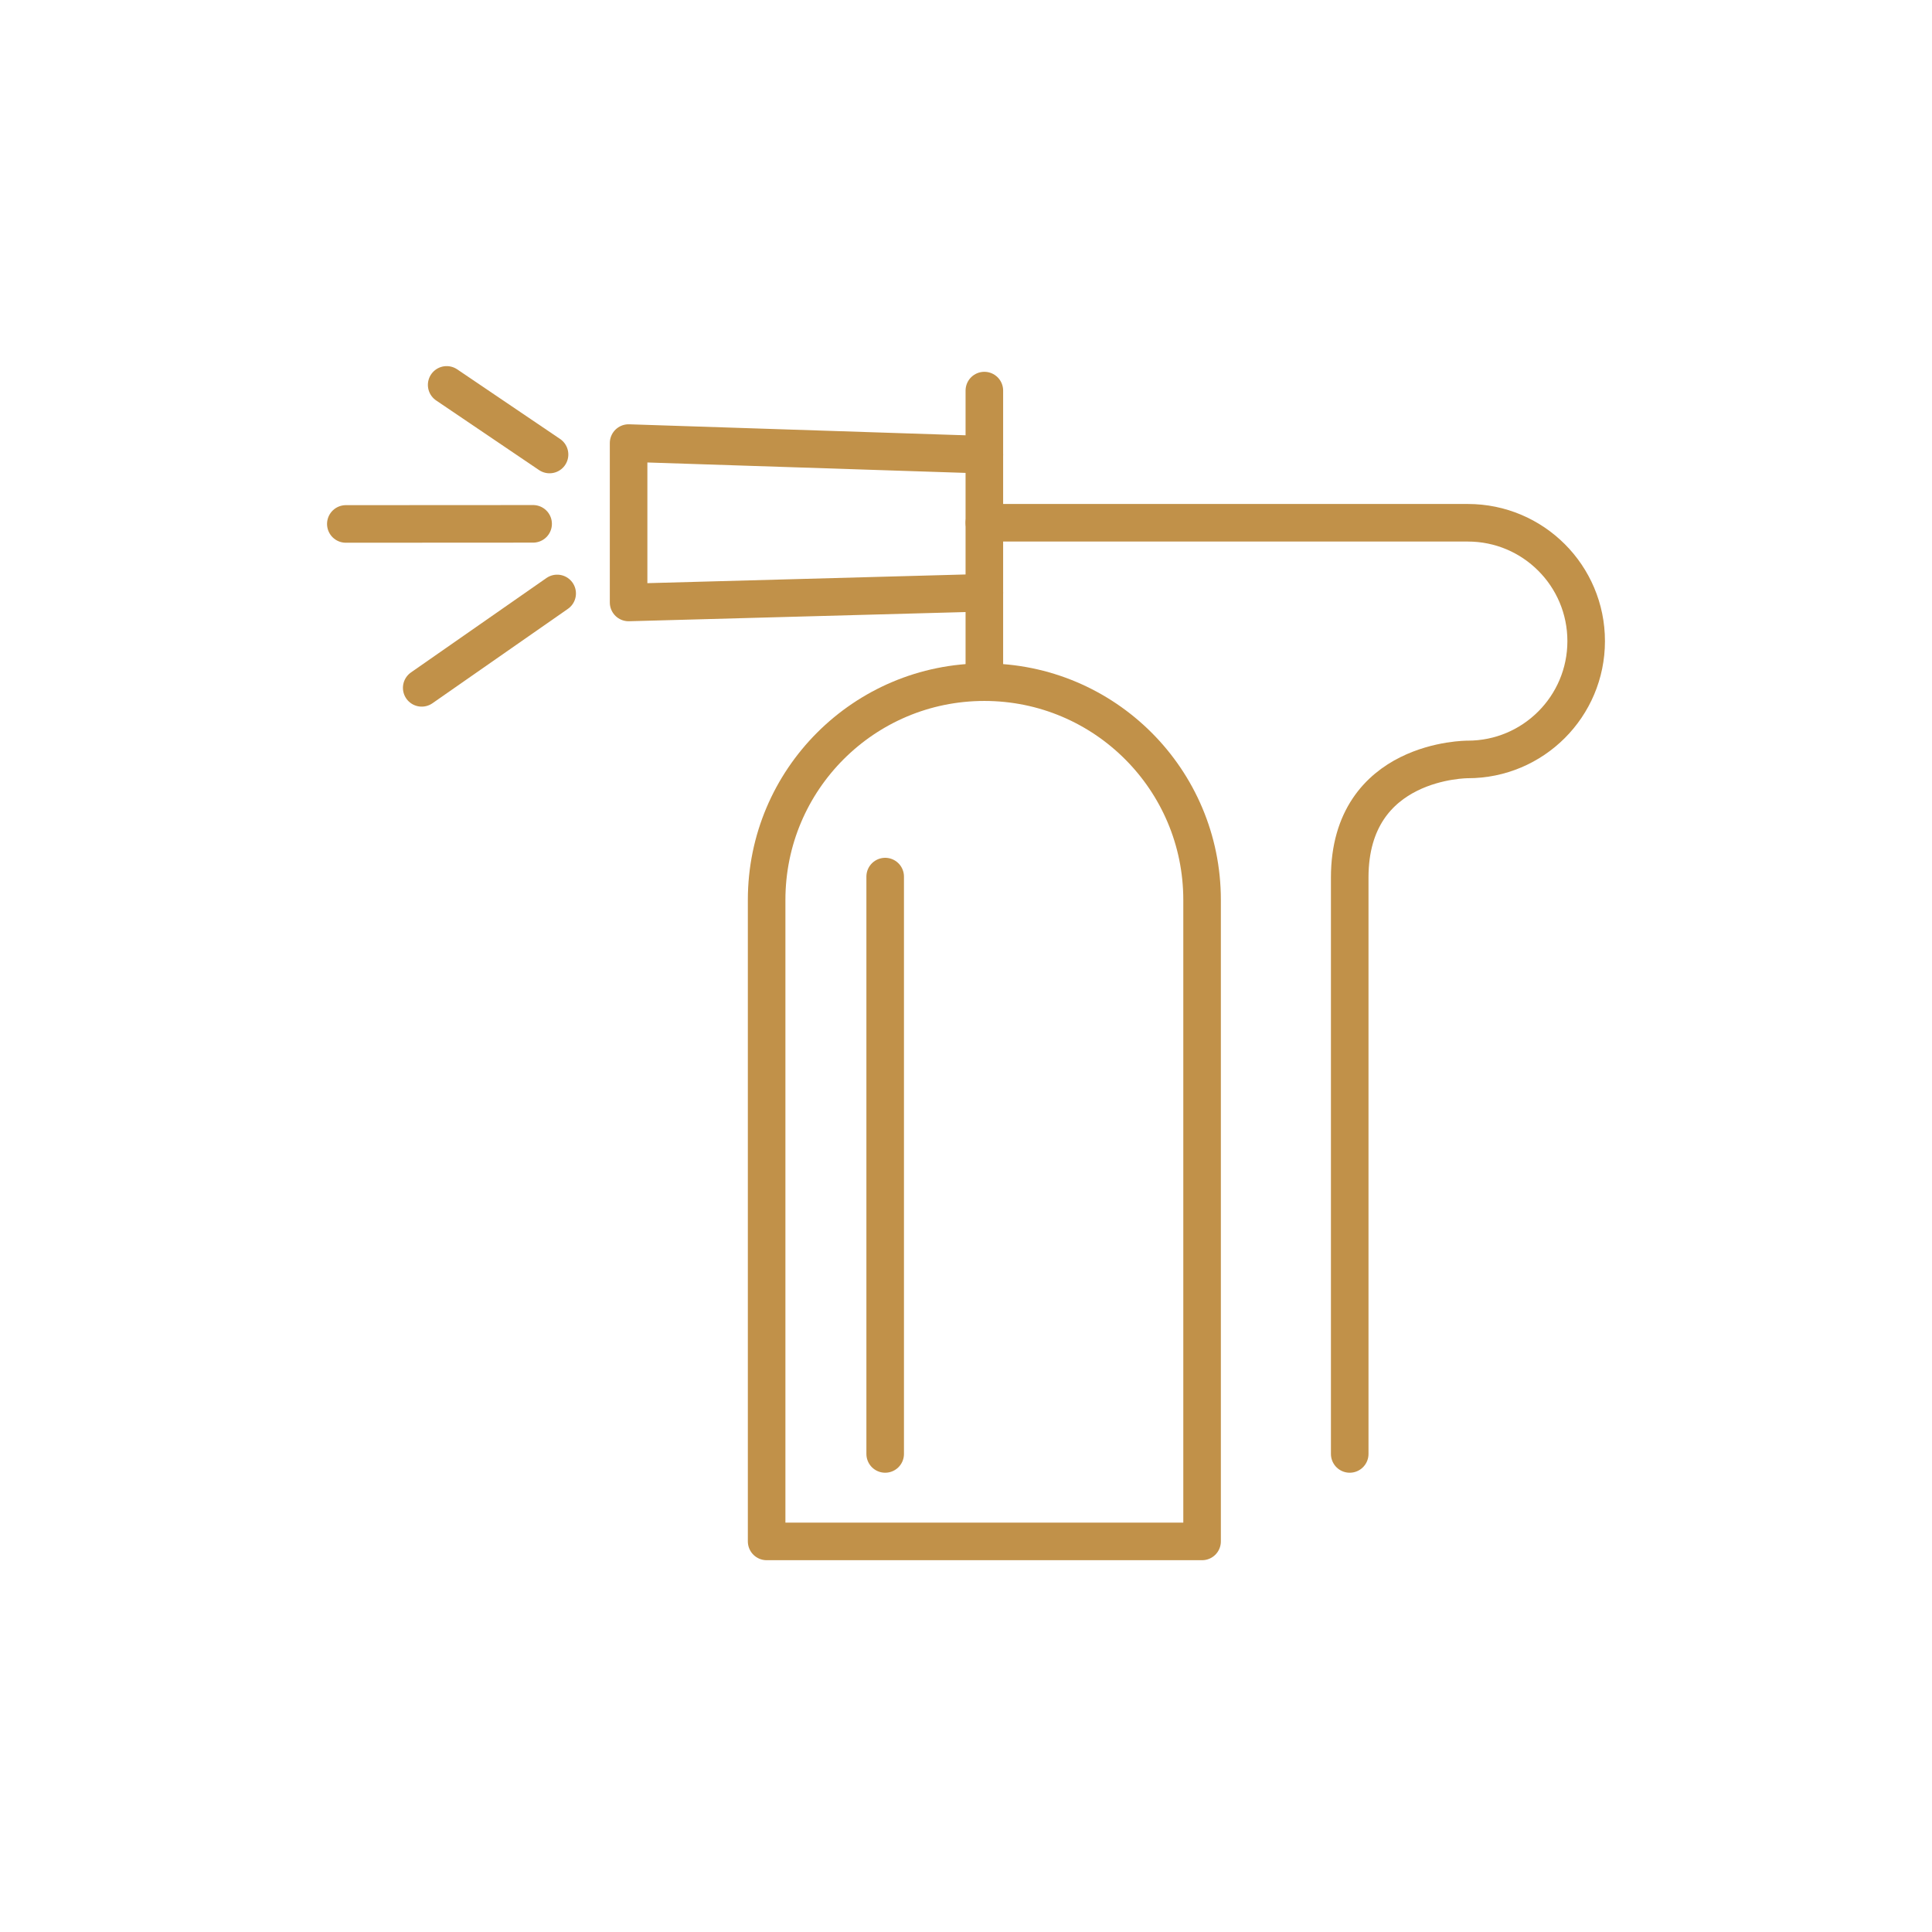 <?xml version="1.0" encoding="UTF-8"?>
<svg id="Icon" xmlns="http://www.w3.org/2000/svg" viewBox="0 0 360 360">
  <defs>
    <style>
      .cls-1 {
        fill: none;
        stroke: #c19149;
        stroke-linecap: round;
        stroke-linejoin: round;
        stroke-width: 7px;
      }
    </style>
  </defs>
  <g>
    <path class="cls-1" d="M223.99,167.68c0-22.41-18.16-40.57-40.57-40.57s-40.57,18.16-40.57,40.57v119.54h81.14v-119.54Z"/>
    <line class="cls-1" x1="164.94" y1="163.34" x2="164.94" y2="270.92"/>
    <line class="cls-1" x1="183.42" y1="72.78" x2="183.42" y2="127.11"/>
    <polyline class="cls-1" points="183.42 84.73 117.13 82.56 117.13 112.26 183.42 110.45"/>
    <path class="cls-1" d="M183.42,97.41h90.09c12.18,0,22.05,9.87,22.05,22.05s-9.87,22.05-22.05,22.05c0,0-22.01-.11-22.01,22.01v107.4"/>
  </g>
  <g>
    <line class="cls-1" x1="78.58" y1="128.17" x2="103.82" y2="110.58"/>
    <line class="cls-1" x1="83.23" y1="71.72" x2="102.4" y2="84.69"/>
    <line class="cls-1" x1="64.44" y1="97.63" x2="99.34" y2="97.61"/>
  </g>
</svg>